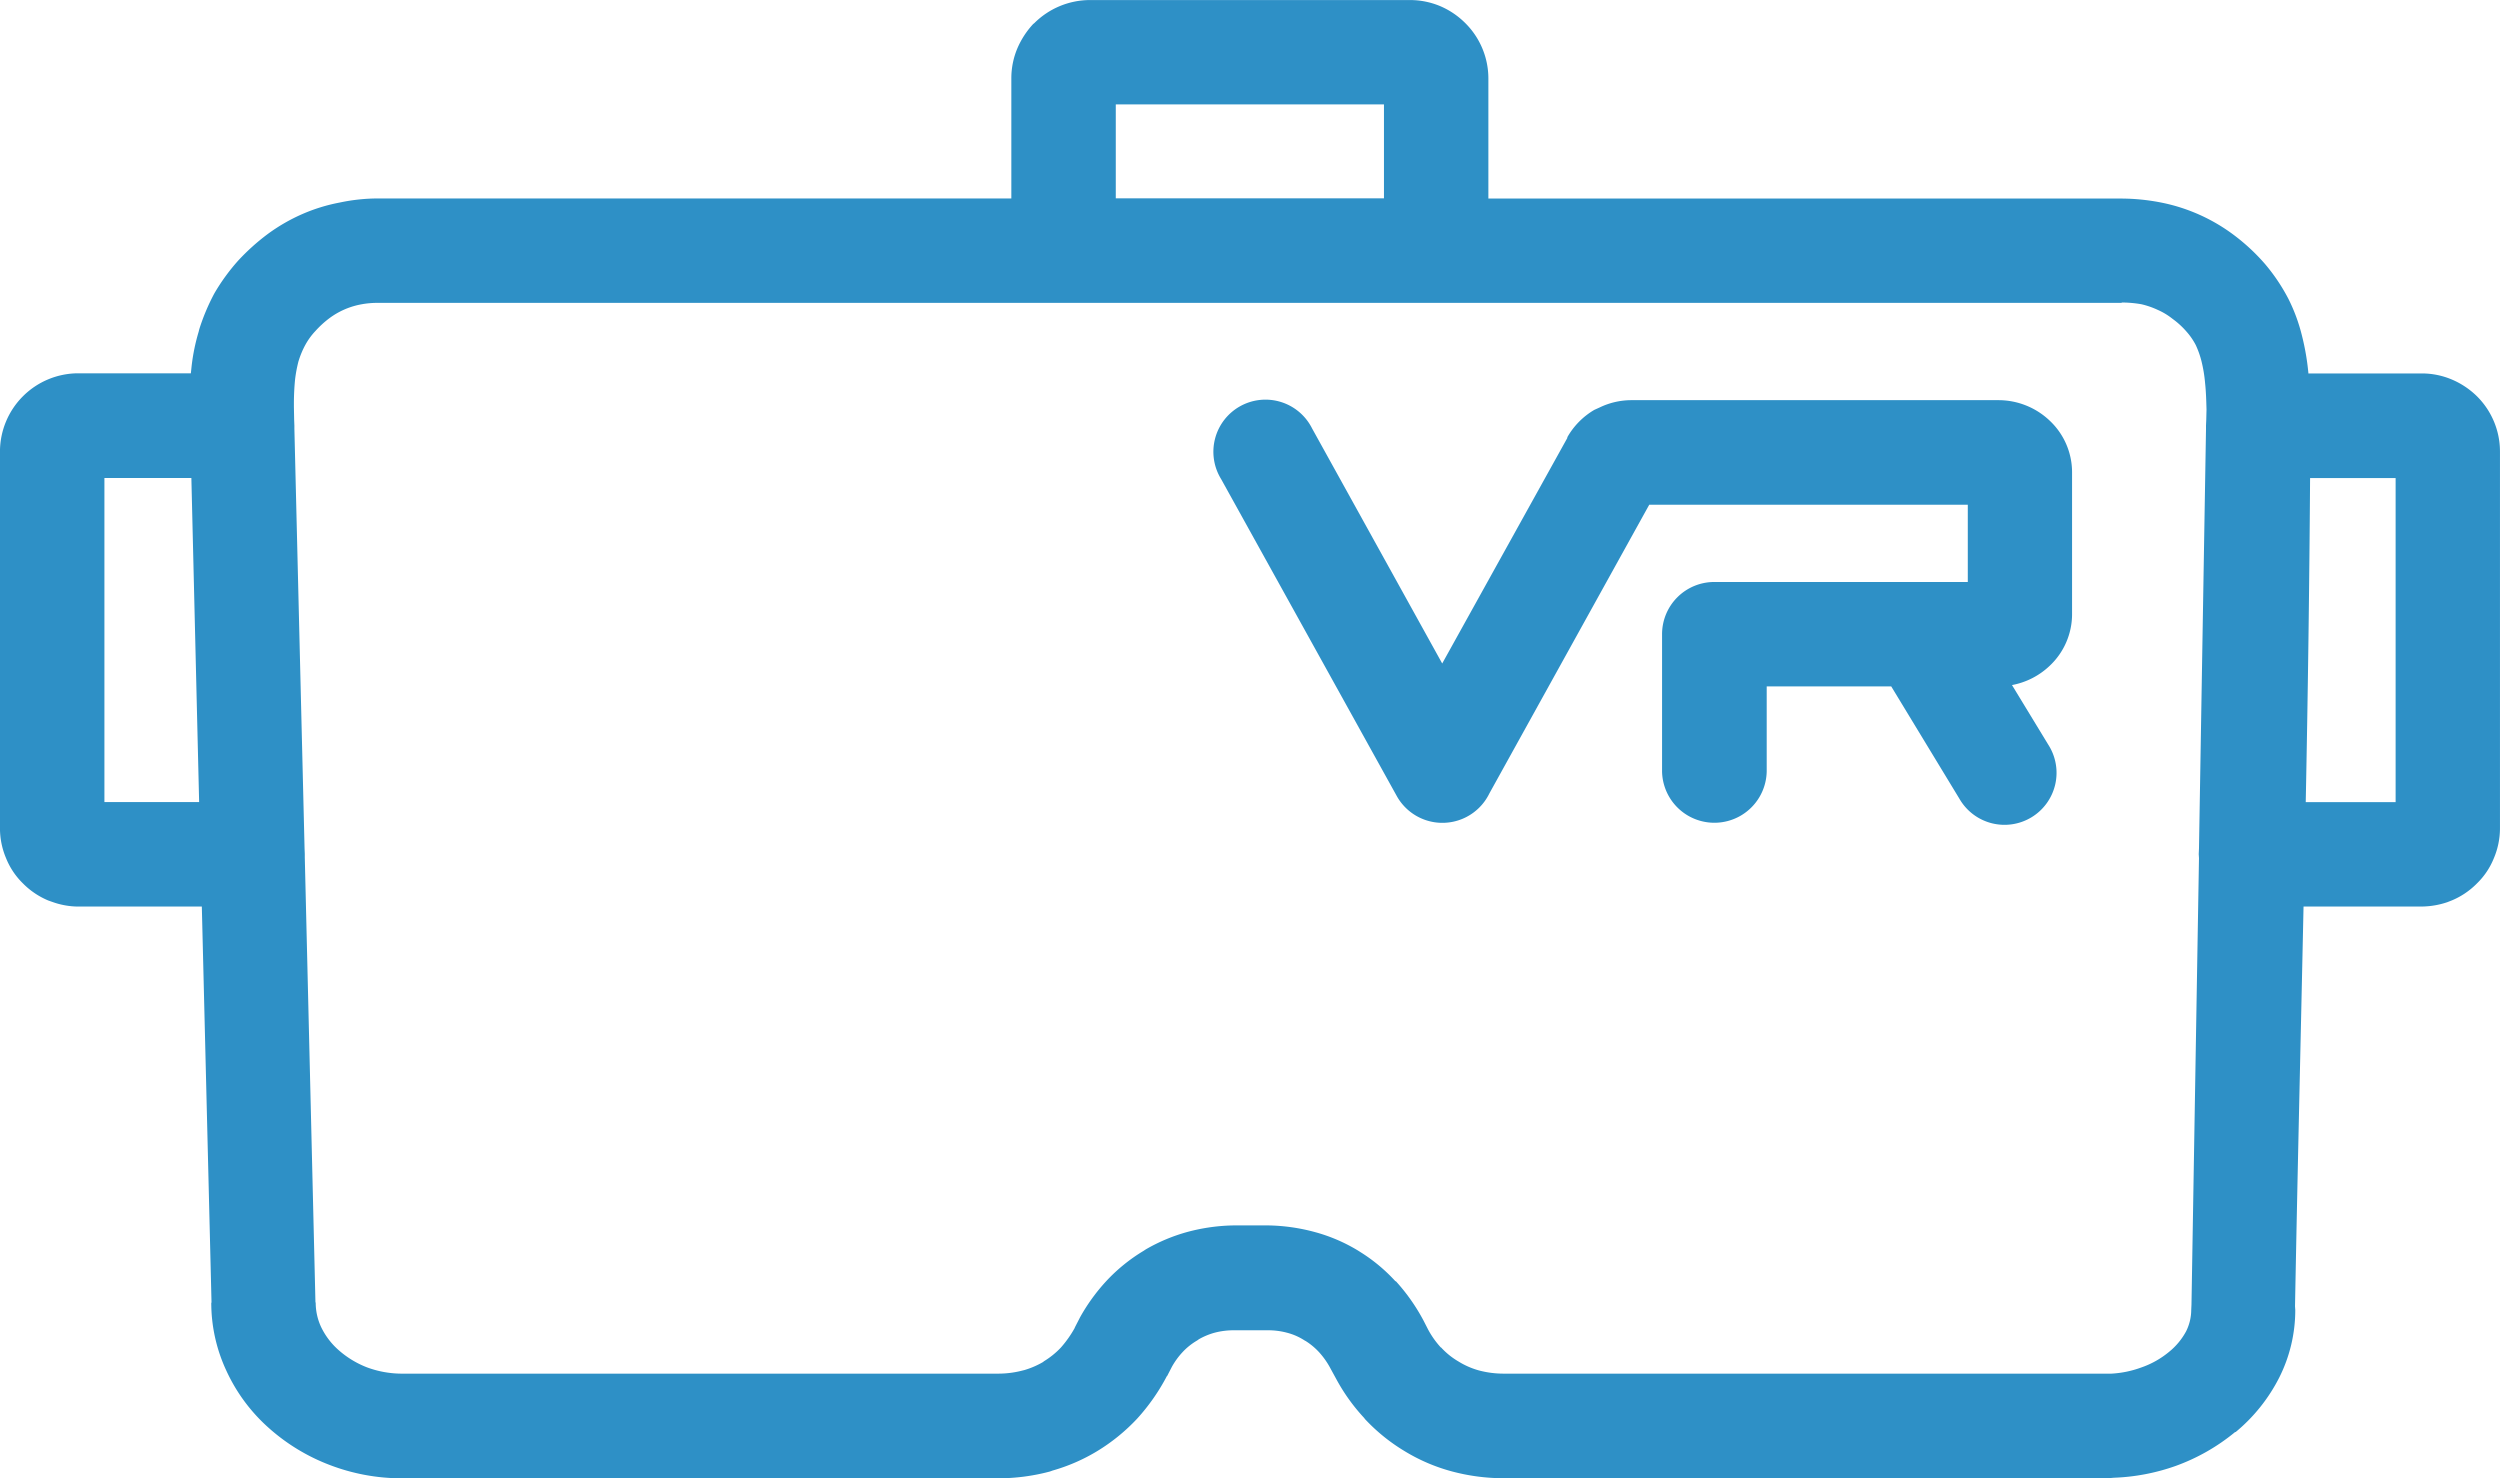<svg xmlns="http://www.w3.org/2000/svg" width="87.945" height="52" viewBox="0 0 87.945 52">
	  <path id="Path_38" data-name="Path 38" d="M318.932,235.5H257.643a3.075,3.075,0,0,0-.673.06,2.687,2.687,0,0,0-1.074.477,3.426,3.426,0,0,0-.494.452,2.365,2.365,0,0,0-.349.477,3.006,3.006,0,0,0-.23.537l-.017.051a4.911,4.911,0,0,0-.119.631c-.026.256-.042.554-.042.861v.111l.009.46.008.2v.111l.358,14.76.008.2v.119l.375,15.655h.009a2.022,2.022,0,0,0,.188.861,2.554,2.554,0,0,0,.6.8,3.313,3.313,0,0,0,1.014.622,3.536,3.536,0,0,0,1.2.222h21.015a3.381,3.381,0,0,0,.852-.111l.068-.017a2.952,2.952,0,0,0,.665-.29v-.008a2.844,2.844,0,0,0,.614-.494,3.884,3.884,0,0,0,.486-.69v-.009l.188-.366a6.628,6.628,0,0,1,.92-1.27,6.043,6.043,0,0,1,1.313-1.065l.077-.051a6.186,6.186,0,0,1,1.466-.614,6.64,6.64,0,0,1,1.679-.23h1.116a6.627,6.627,0,0,1,1.67.23,5.883,5.883,0,0,1,1.551.665l.094.06a5.888,5.888,0,0,1,1.21,1.014l.009-.008a6.784,6.784,0,0,1,.972,1.38l.17.332a3.119,3.119,0,0,0,.443.622h.009a2.647,2.647,0,0,0,.614.494,2.752,2.752,0,0,0,.724.315,3.381,3.381,0,0,0,.852.111h21.39a3.586,3.586,0,0,0,1.04-.213,3.124,3.124,0,0,0,.989-.554V272.4a2.375,2.375,0,0,0,.6-.724,1.7,1.7,0,0,0,.179-.741l.009-.2.264-15.706-.009-.136.009-.2.247-14.751v-.128l.009-.2.009-.366c-.009-.315-.017-.63-.051-.937a4.951,4.951,0,0,0-.128-.767,3.174,3.174,0,0,0-.2-.562,2.322,2.322,0,0,0-.315-.46,2.869,2.869,0,0,0-.5-.46,2.352,2.352,0,0,0-.52-.315,2.9,2.9,0,0,0-.58-.2,4.06,4.06,0,0,0-.682-.06Zm-67.894,6.161h-3.059v11.4h3.332l-.273-11.4Zm.367,15.075H247.05a2.723,2.723,0,0,1-.9-.162l-.145-.051a2.734,2.734,0,0,1-.844-.554l-.043-.043a2.576,2.576,0,0,1-.6-.895,2.7,2.7,0,0,1-.213-1.04V240.721a2.759,2.759,0,0,1,2.744-2.744h3.971l.026-.247a6.917,6.917,0,0,1,.247-1.21l.025-.1a7.377,7.377,0,0,1,.528-1.253,7.058,7.058,0,0,1,.835-1.15,7.658,7.658,0,0,1,1.04-.937,6.365,6.365,0,0,1,1.21-.7,6.136,6.136,0,0,1,1.321-.409,6.531,6.531,0,0,1,1.389-.145h22.242v-4.235a2.712,2.712,0,0,1,.213-1.048,3,3,0,0,1,.554-.852l.043-.034a2.784,2.784,0,0,1,1.934-.81H293.92a2.744,2.744,0,0,1,1.048.213,2.8,2.8,0,0,1,.886.6,2.744,2.744,0,0,1,.81,1.935v4.235h22.268a7.33,7.33,0,0,1,1.423.145,6.3,6.3,0,0,1,2.573,1.167,7.033,7.033,0,0,1,1.048.98,6.608,6.608,0,0,1,.827,1.227,6.133,6.133,0,0,1,.477,1.287,8.678,8.678,0,0,1,.23,1.329v.017h4.005a2.7,2.7,0,0,1,1.04.213,2.837,2.837,0,0,1,.895.6,2.739,2.739,0,0,1,.8,1.934V253.99a2.7,2.7,0,0,1-.213,1.04,2.576,2.576,0,0,1-.6.895l-.034.034a2.7,2.7,0,0,1-.852.563l-.154.06a2.886,2.886,0,0,1-.886.153H325.34c-.1,4.7-.213,9.4-.3,14.061l.009.136a5.275,5.275,0,0,1-.562,2.369,6.024,6.024,0,0,1-1.542,1.926l-.008-.009a7.038,7.038,0,0,1-2.088,1.193,7.276,7.276,0,0,1-2.181.418l-.2.017H297.184a7.039,7.039,0,0,1-1.8-.239,6.344,6.344,0,0,1-1.67-.716,6.46,6.46,0,0,1-1.406-1.142v-.009a6.621,6.621,0,0,1-.989-1.372l-.2-.366a2.8,2.8,0,0,0-.409-.588h0a2.347,2.347,0,0,0-.469-.392L290.2,272a2.1,2.1,0,0,0-.622-.273,2.558,2.558,0,0,0-.707-.085H287.75a2.622,2.622,0,0,0-.716.085,2.383,2.383,0,0,0-.554.23l-.06.043a2.242,2.242,0,0,0-.52.417,2.616,2.616,0,0,0-.375.52l-.162.315h-.008a7.134,7.134,0,0,1-1.048,1.5,6.661,6.661,0,0,1-1.406,1.142h0a6.389,6.389,0,0,1-1.568.682l-.094.034a7.067,7.067,0,0,1-1.815.239H258.41a7.069,7.069,0,0,1-2.505-.469,6.9,6.9,0,0,1-2.173-1.329,6.082,6.082,0,0,1-1.466-1.994,5.648,5.648,0,0,1-.528-2.386h.009l-.341-13.933Zm74.012-3.673h3.162v-11.4H325.57c-.025,3.784-.077,7.593-.153,11.4ZM287.264,241.7a1.833,1.833,0,1,1,3.2-1.781l4.576,8.266,4.406-7.942-.009-.009a2.612,2.612,0,0,1,.955-.971l.188-.085a2.577,2.577,0,0,1,1.108-.256h12.936a2.618,2.618,0,0,1,1.781.716,2.492,2.492,0,0,1,.792,1.824v4.985a2.492,2.492,0,0,1-.792,1.824,2.615,2.615,0,0,1-1.321.673l1.278,2.1a1.83,1.83,0,1,1-3.127,1.9l-2.4-3.954h-4.38v3a1.841,1.841,0,0,1-3.681,0v-4.84a1.837,1.837,0,0,1,1.841-1.832h8.914V242.6H302.323L296.7,252.754a1.837,1.837,0,0,1-3.255.1L287.264,241.7Zm5.727-9.877v-3.306h-9.434v3.306Z" transform="translate(-244.306 -224.845)" fill="#2e90c6" fill-rule="evenodd"/>
	</svg>
	